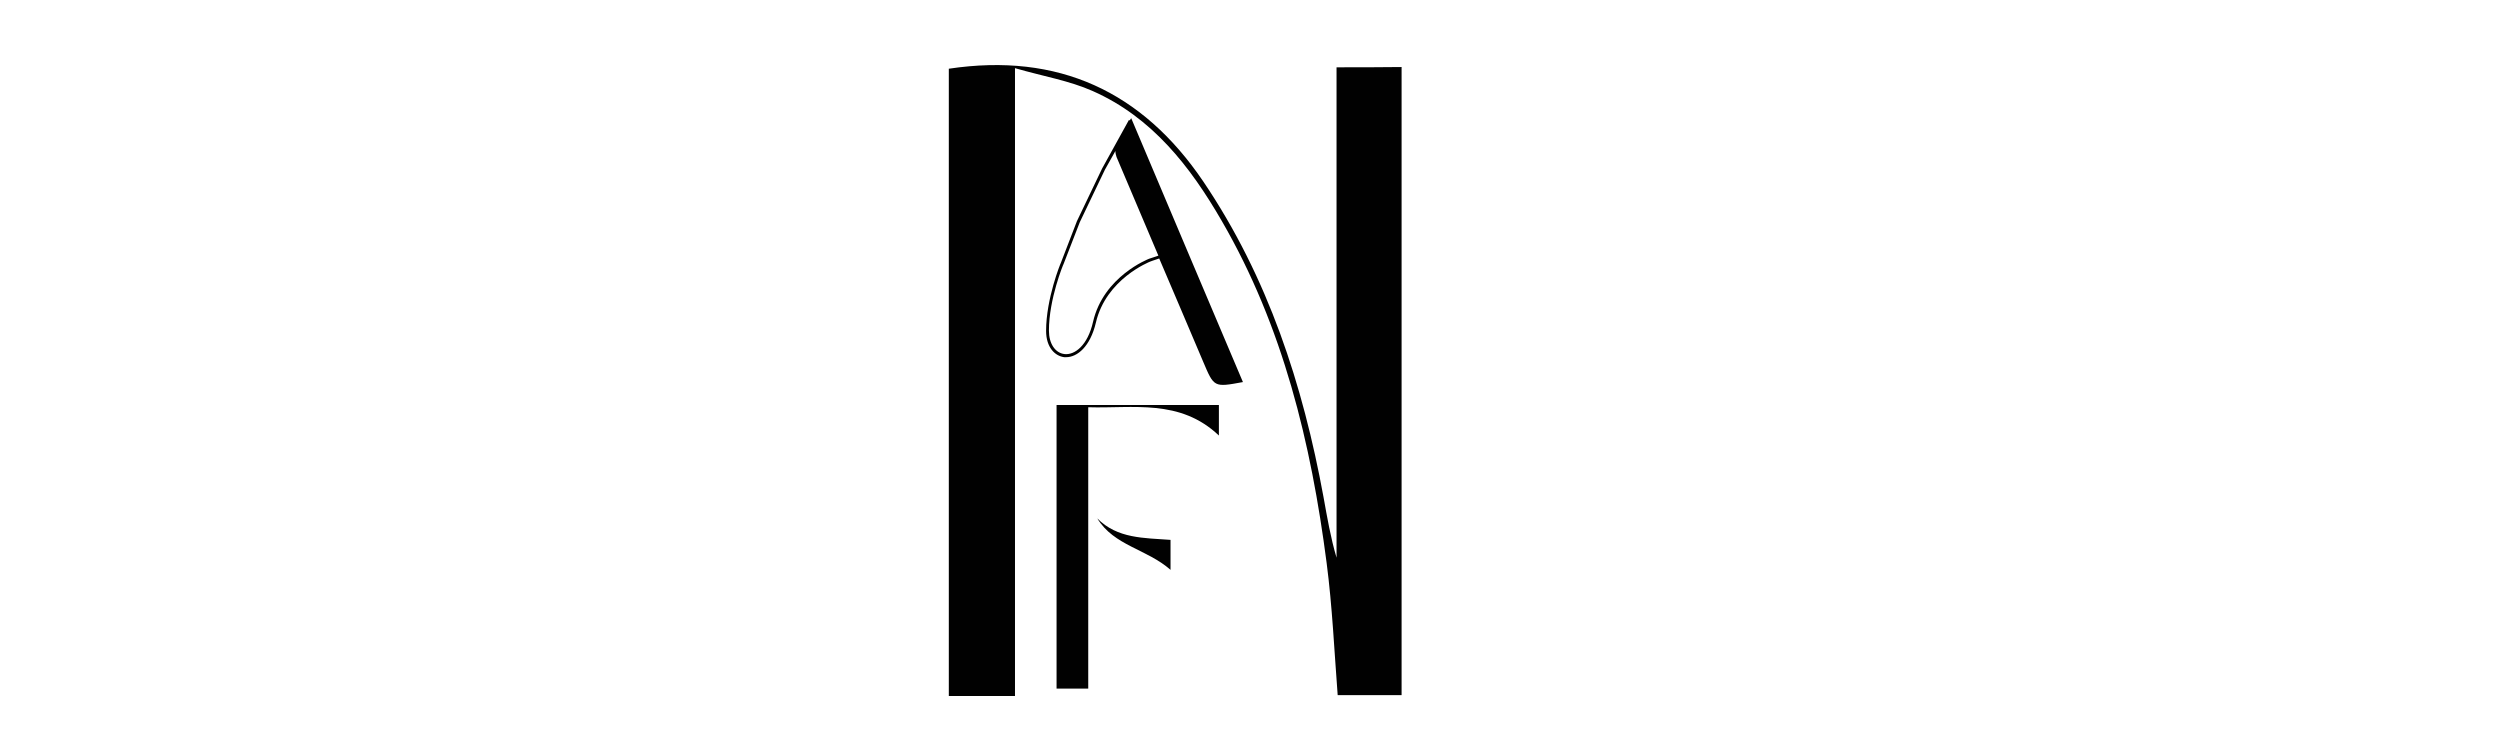<?xml version="1.0" encoding="UTF-8"?>
<svg xmlns="http://www.w3.org/2000/svg" xmlns:xlink="http://www.w3.org/1999/xlink" version="1.1" id="Calque_1" x="0px" y="0px" viewBox="-391 263.3 884 266.7" style="enable-background:new -391 263.3 884 266.7;" xml:space="preserve">
<style type="text/css">
	.st0{fill:none;}
	.st1{fill:#010101;}
</style>
<rect x="-354" y="263.3" class="st0" width="800" height="266.7"></rect>
<rect x="-143" y="263.3" class="st0" width="324" height="266.7"></rect>
<g>
	<path class="st1" d="M81.6,287.1c0,58.1,0,115.8,0,173.4c-2.1-7.1-3.3-14.2-4.6-21.4c-7.3-39.8-19.6-77.7-42.5-111.6   c-21.6-31.9-51.3-45.7-90-39.9c0,73.9,0,147.8,0,221.8c7.8,0,15.3,0,23.4,0c0-73.6,0-146.9,0-222c10,2.9,19.2,4.4,27.5,8.1   c21,9.3,34.5,26.7,45.6,45.9c21.7,37.4,31.6,78.6,37.1,121c2,15.4,2.7,31,3.9,46.7c7.5,0,15,0,22.6,0c0-74.4,0-148.3,0-222.1   C96.7,287.1,89.3,287.1,81.6,287.1z"></path>
	<path class="st1" d="M-17.4,506.8c3.6,0,6.9,0,11.2,0c0-33.2,0-66.1,0-99.5c15.9,0.5,32.4-3.1,46.2,10c0-4.3,0-7.2,0-10.8   c-19.4,0-38.3,0-57.4,0C-17.4,440.1-17.4,473.4-17.4,506.8z"></path>
	<path class="st1" d="M8.5,305.9l-0.3-0.2l-9.5,17.2l-8.9,18.6l-5.7,14.8c-0.1,0.1-5.2,12.6-5.2,24c0,5.9,3.2,8.9,6.4,9.3   c0.2,0,0.5,0,0.7,0c3.9,0,8.5-3.7,10.5-12.2c3.6-15.5,19-21.5,19.2-21.6c0,0,1.3-0.5,3.2-1.1c5.2,12.1,10.3,24.2,15.5,36.4   c3.9,9.2,3.8,9.2,14.1,7.3c-13-30.7-26-61.3-39.5-93.3C8.8,305.4,8.6,305.6,8.5,305.9z M15.3,354.8c-0.2,0.1-16.1,6.2-19.8,22.3   c-1.9,8.4-6.5,11.8-10.1,11.4c-3.3-0.4-5.5-3.7-5.5-8.3c0-11.2,5.1-23.5,5.2-23.6l5.7-14.7l8.9-18.6l3.7-6.6c0,0.7,0.2,1.5,0.4,2.1   c4.9,11.6,9.9,23.3,14.8,34.9C16.7,354.3,15.4,354.8,15.3,354.8z"></path>
	<path class="st1" d="M22.9,464.8c0-4.2,0-7.2,0-10.6c-9.4-0.7-18.8-0.4-25.9-7.6C2.9,456.3,14.5,457.4,22.9,464.8z"></path>
</g>
</svg>
